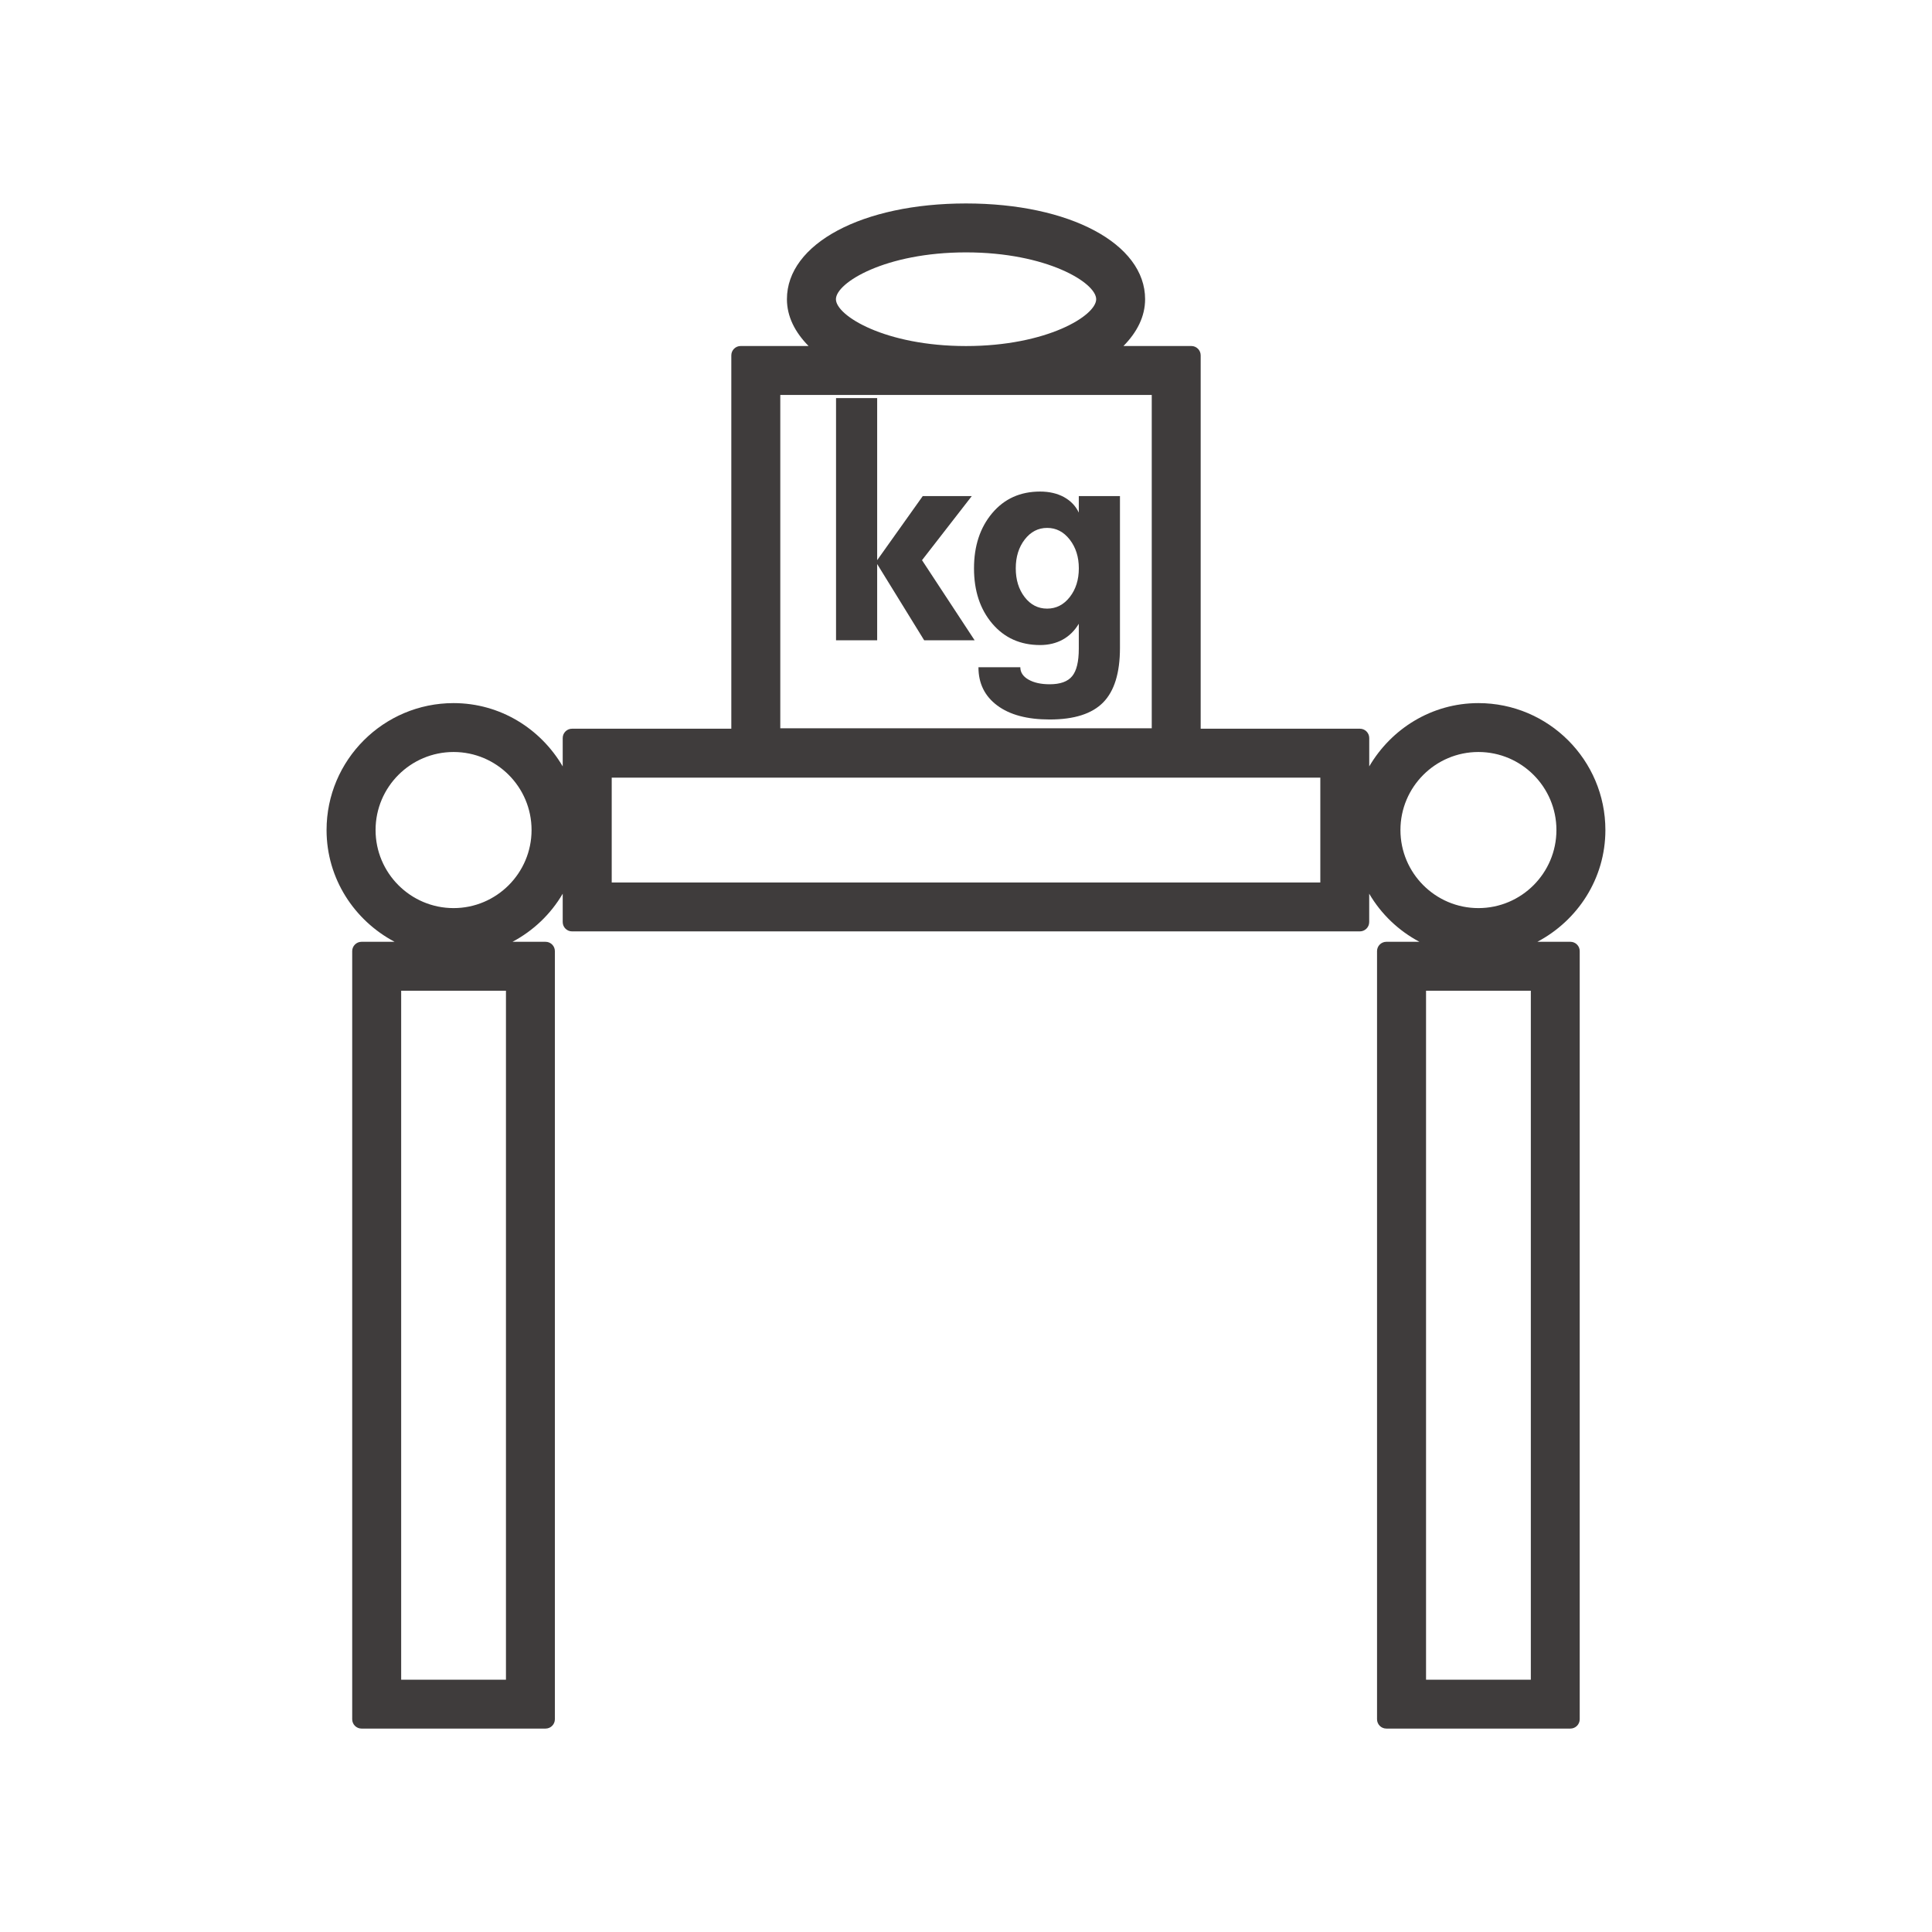 <?xml version="1.0" encoding="utf-8"?>
<!-- Generator: Adobe Illustrator 15.1.0, SVG Export Plug-In . SVG Version: 6.00 Build 0)  -->
<!DOCTYPE svg PUBLIC "-//W3C//DTD SVG 1.1//EN" "http://www.w3.org/Graphics/SVG/1.1/DTD/svg11.dtd">
<svg version="1.1" id="Ebene_1" xmlns="http://www.w3.org/2000/svg" xmlns:xlink="http://www.w3.org/1999/xlink" x="0px" y="0px"
	 width="51.771px" height="51.771px" viewBox="-41.033 -77.319 51.771 51.771"
	 enable-background="new -41.033 -77.319 51.771 51.771" xml:space="preserve">
<g>
	<polygon fill="#3F3C3C" points="-14.993,-64.025 -16.307,-64.025 -17.528,-62.308 -17.528,-66.652 -18.63,-66.652 -18.63,-60.161 
		-17.528,-60.161 -17.528,-62.205 -16.268,-60.161 -14.916,-60.161 -16.326,-62.308 	"/>
	<path fill="#3F3C3C" d="M-12.125-63.583c-0.084-0.179-0.218-0.317-0.399-0.417c-0.182-0.098-0.395-0.147-0.638-0.147
		c-0.53,0-0.958,0.192-1.283,0.578s-0.488,0.879-0.488,1.48c0,0.603,0.163,1.095,0.488,1.479c0.325,0.383,0.753,0.576,1.283,0.576
		c0.228,0,0.43-0.049,0.605-0.145s0.319-0.238,0.432-0.425v0.669c0,0.346-0.059,0.59-0.177,0.734
		c-0.118,0.146-0.319,0.218-0.603,0.218c-0.233,0-0.422-0.042-0.568-0.125s-0.219-0.194-0.219-0.332h-1.122
		c0,0.433,0.167,0.774,0.503,1.025s0.804,0.376,1.406,0.376c0.656,0,1.133-0.152,1.433-0.457c0.3-0.305,0.45-0.792,0.45-1.463
		v-4.067h-1.103V-63.583z M-12.366-61.321c-0.162,0.207-0.364,0.311-0.607,0.311c-0.244,0-0.444-0.103-0.603-0.309
		c-0.159-0.207-0.238-0.463-0.238-0.771s0.08-0.564,0.24-0.772c0.16-0.207,0.36-0.311,0.601-0.311s0.442,0.104,0.605,0.313
		c0.163,0.209,0.244,0.466,0.244,0.771S-12.205-61.528-12.366-61.321z"/>
	<path fill="#3F3C3C" d="M1.049-52.082H0.163c1.079-0.571,1.823-1.692,1.823-2.995c0-1.876-1.526-3.401-3.403-3.401
		c-1.251,0-2.334,0.687-2.925,1.696v-0.76c0-0.138-0.112-0.25-0.25-0.25h-4.267v-10.005c0-0.138-0.112-0.25-0.25-0.25h-1.819
		c0.361-0.366,0.58-0.787,0.58-1.255c0-1.486-2.019-2.565-4.8-2.565c-2.78,0-4.798,1.079-4.798,2.565
		c0,0.468,0.219,0.889,0.58,1.255h-1.82c-0.138,0-0.25,0.112-0.25,0.25v10.005h-4.268c-0.138,0-0.25,0.112-0.25,0.25v0.76
		c-0.591-1.01-1.674-1.696-2.925-1.696c-1.876,0-3.403,1.525-3.403,3.401c0,1.303,0.745,2.424,1.823,2.995h-0.886
		c-0.138,0-0.25,0.112-0.25,0.25v20.583c0,0.138,0.112,0.25,0.25,0.25h4.931c0.138,0,0.25-0.112,0.25-0.25v-20.583
		c0-0.138-0.112-0.25-0.25-0.25h-0.886c0.561-0.298,1.026-0.742,1.346-1.289v0.76c0,0.138,0.112,0.25,0.25,0.25h21.111
		c0.138,0,0.25-0.112,0.25-0.25v-0.76c0.32,0.547,0.785,0.991,1.346,1.289h-0.886c-0.138,0-0.25,0.112-0.25,0.25v20.583
		c0,0.138,0.112,0.25,0.25,0.25h4.931c0.138,0,0.25-0.112,0.25-0.25v-20.583C1.299-51.969,1.187-52.082,1.049-52.082z
		 M-27.475-32.309h-2.808v-18.462h2.808V-32.309z M-28.878-52.985c-1.153,0-2.091-0.938-2.091-2.092s0.938-2.091,2.091-2.091
		c1.152,0,2.089,0.938,2.089,2.091S-27.727-52.985-28.878-52.985z M-15.147-70.556c2.164,0,3.488,0.813,3.488,1.255
		s-1.324,1.255-3.488,1.255c-2.163,0-3.486-0.813-3.486-1.255S-17.31-70.556-15.147-70.556z M-20.124-66.736h9.954v8.932h-9.954
		V-66.736z M-5.653-53.671h-18.988v-2.81h18.988V-53.671z M-0.013-32.309H-2.82v-18.462h2.808V-32.309z M-1.417-52.985
		c-1.152,0-2.089-0.938-2.089-2.092s0.938-2.091,2.089-2.091c1.153,0,2.091,0.938,2.091,2.091S-0.263-52.985-1.417-52.985z"/>
</g>
</svg>

